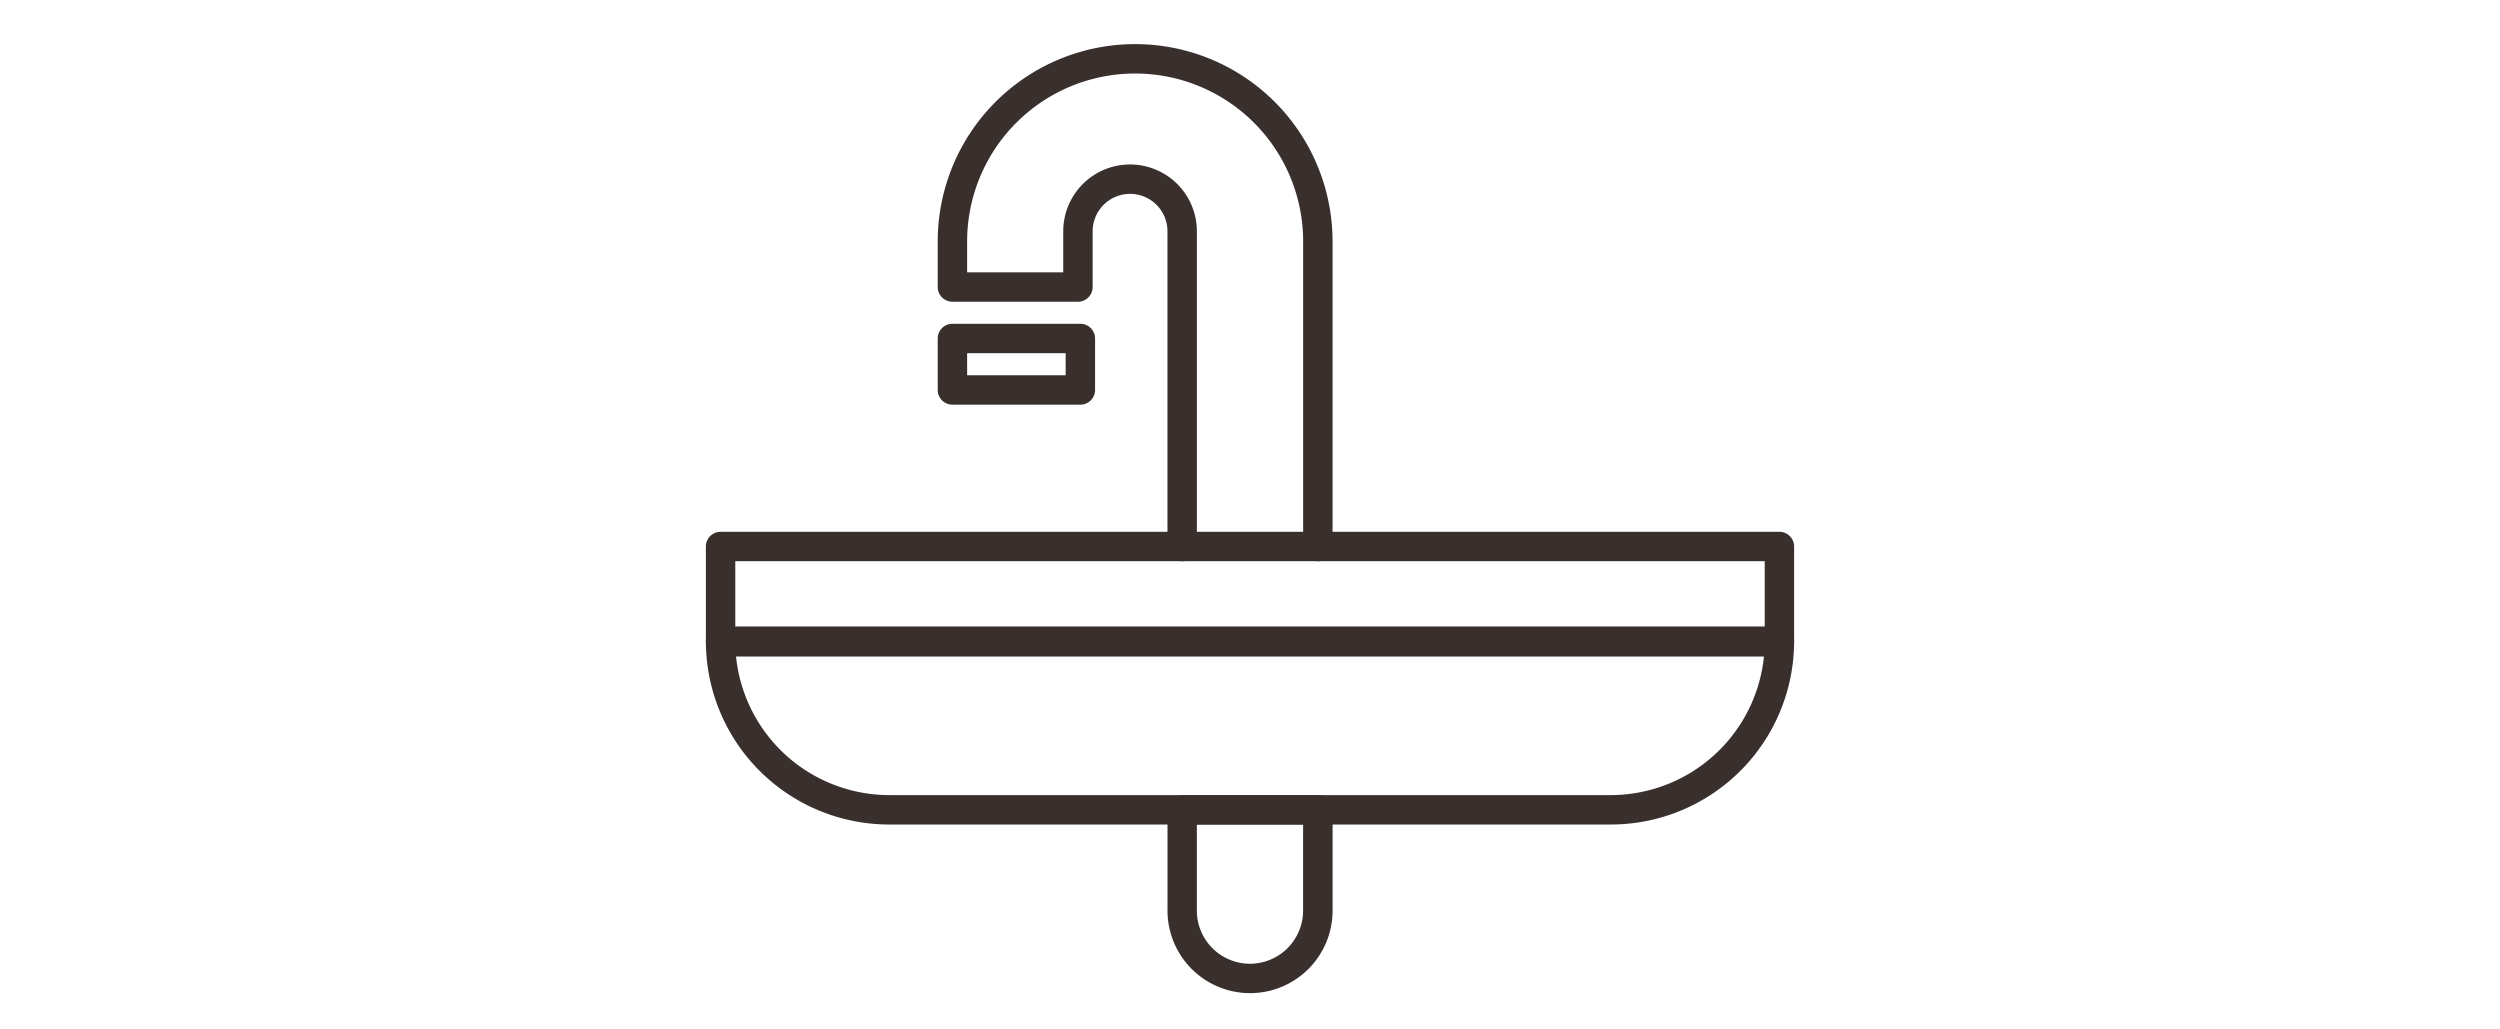 <svg xmlns="http://www.w3.org/2000/svg" xmlns:xlink="http://www.w3.org/1999/xlink" width="170" height="70" viewBox="0 0 170 70">
  <defs>
    <clipPath id="clip-path">
      <rect id="長方形_51" data-name="長方形 51" width="74" height="64.534" fill="none"/>
    </clipPath>
  </defs>
  <g id="icon_facility08" transform="translate(-357 -4153)">
    <rect id="ゲストハウス外観別案" width="170" height="70" transform="translate(357 4153)" fill="none"/>
    <g id="グループ_82" data-name="グループ 82" transform="translate(405 4156)">
      <g id="グループ_81" data-name="グループ 81" clip-path="url(#clip-path)">
        <path id="パス_97" data-name="パス 97" d="M32.387,34.164V12.724a3.54,3.54,0,0,0-3.54-3.54h-.008a3.54,3.54,0,0,0-3.54,3.54v3.794H16.765v-3.1A12.42,12.42,0,0,1,29.185,1h.009a12.42,12.42,0,0,1,12.42,12.42V34.164" fill="none"/>
        <path id="パス_98" data-name="パス 98" d="M41.614,35.164a1,1,0,0,1-1-1V13.42A11.42,11.42,0,0,0,29.194,2h-.009a11.42,11.42,0,0,0-11.42,11.42v2.1H24.3V12.724a4.545,4.545,0,0,1,4.54-4.54h.008a4.545,4.545,0,0,1,4.54,4.54v21.44a1,1,0,1,1-2,0V12.724a2.543,2.543,0,0,0-2.54-2.54h-.008a2.543,2.543,0,0,0-2.54,2.54v3.794a1,1,0,0,1-1,1H16.765a1,1,0,0,1-1-1v-3.1A13.42,13.42,0,0,1,29.185,0h.009a13.42,13.42,0,0,1,13.42,13.42V34.164A1,1,0,0,1,41.614,35.164Z" fill="#39302d"/>
        <path id="パス_99" data-name="パス 99" d="M61.533,53.067H12.467A12.467,12.467,0,0,1,0,40.6a1,1,0,0,1,1-1H73a1,1,0,0,1,1,1A12.467,12.467,0,0,1,61.533,53.067ZM2.047,41.6a10.481,10.481,0,0,0,10.42,9.467H61.533A10.481,10.481,0,0,0,71.953,41.6Z" fill="#39302d"/>
        <path id="長方形_48" data-name="長方形 48" d="M0-1H72a1,1,0,0,1,1,1V6.482a1,1,0,0,1-1,1H0a1,1,0,0,1-1-1V0A1,1,0,0,1,0-1ZM71,1H1V5.482H71Z" transform="translate(1 34.163)" fill="#39302d"/>
        <path id="パス_100" data-name="パス 100" d="M37,64.534H37a5.616,5.616,0,0,1-5.61-5.61V52.067a1,1,0,0,1,1-1h9.227a1,1,0,0,1,1,1v6.857A5.616,5.616,0,0,1,37,64.534ZM33.386,53.067v5.857A3.614,3.614,0,0,0,37,62.534H37a3.614,3.614,0,0,0,3.61-3.61V53.067Z" fill="#39302d"/>
        <path id="長方形_50" data-name="長方形 50" d="M0-1H8.7a1,1,0,0,1,1,1V3.5a1,1,0,0,1-1,1H0a1,1,0,0,1-1-1V0A1,1,0,0,1,0-1ZM7.7,1H1V2.5H7.7Z" transform="translate(16.765 20.017)" fill="#39302d"/>
      </g>
    </g>
  </g>
</svg>
